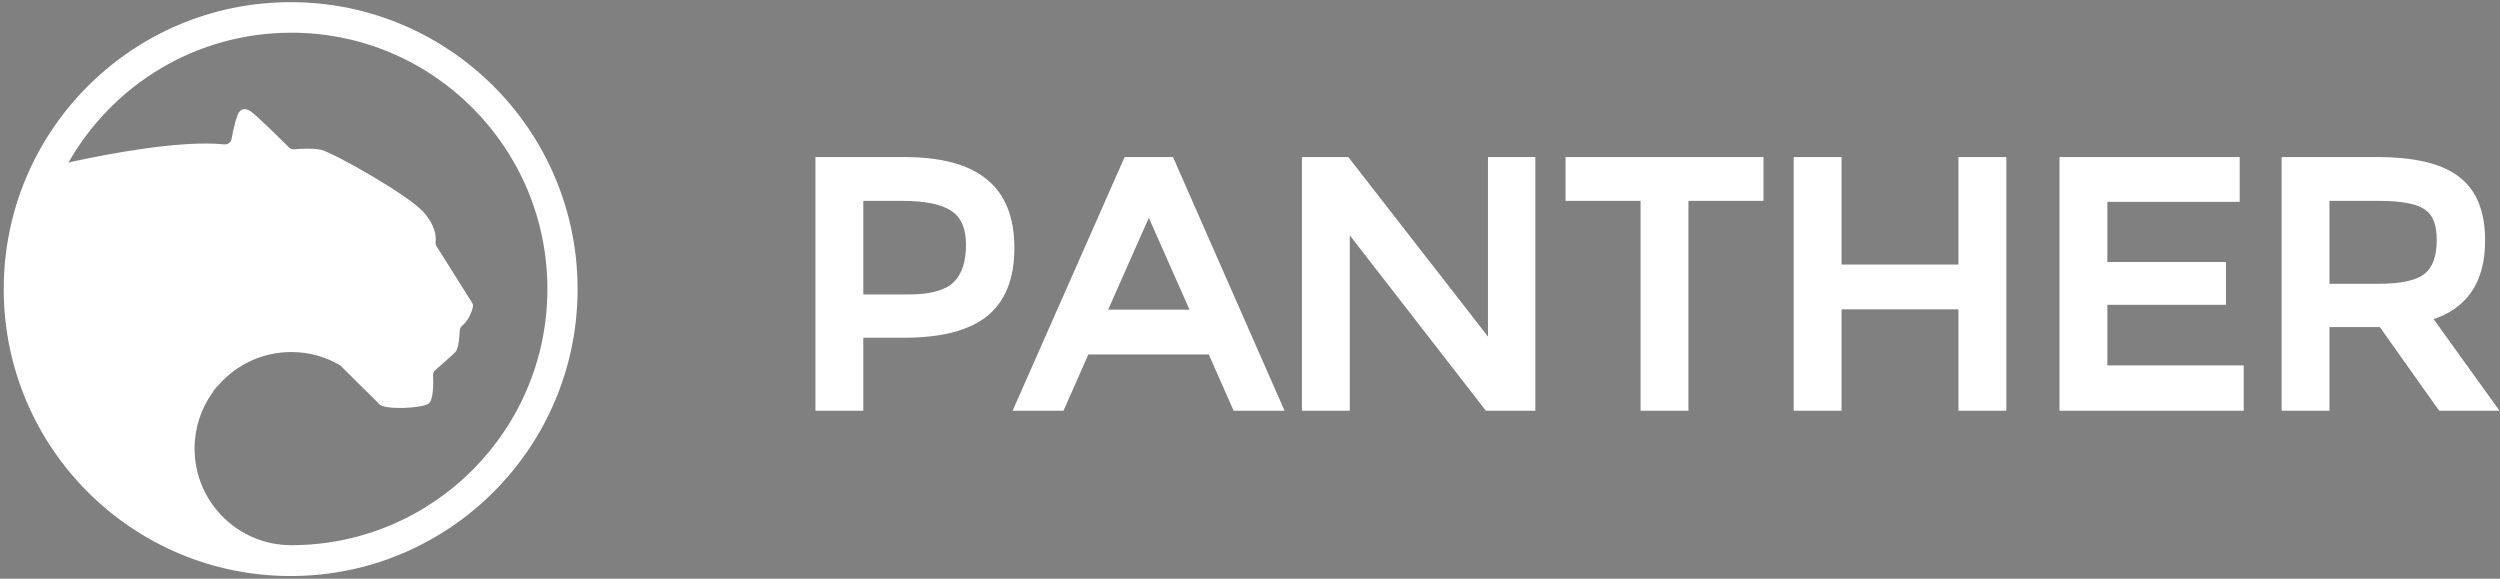 <svg width="216" height="50" viewBox="0 0 216 50" fill="none" xmlns="http://www.w3.org/2000/svg">
<rect x="0" y="0" width="216" height="50" fill="#808080" stroke="none"/>
<path fill-rule="evenodd" clip-rule="evenodd" d="M25.113 49.769C38.805 49.769 49.904 38.67 49.904 24.978C49.904 11.286 38.805 0.187 25.113 0.187C11.421 0.187 0.322 11.286 0.322 24.978C0.322 38.67 11.421 49.769 25.113 49.769ZM6.166 13.983C6.118 13.992 6.014 14.021 5.91 14.059C9.705 7.351 16.906 2.825 25.17 2.825C37.39 2.825 47.295 12.749 47.295 24.97C47.295 37.19 37.39 47.104 25.16 47.104C20.549 47.104 16.811 43.366 16.811 38.755C16.811 36.962 17.38 35.302 18.348 33.935C18.353 33.931 18.355 33.926 18.358 33.921C18.36 33.916 18.362 33.912 18.367 33.907C18.5 33.679 18.68 33.461 18.889 33.262C20.416 31.516 22.665 30.416 25.17 30.416C26.707 30.416 28.149 30.833 29.392 31.564L32.741 34.884C33.13 35.463 36.432 35.273 37.01 34.884C37.475 34.581 37.447 33.063 37.418 32.437C37.409 32.266 37.475 32.095 37.608 31.981C38.054 31.592 39.041 30.719 39.344 30.416C39.629 30.122 39.705 29.068 39.724 28.556C39.733 28.385 39.819 28.224 39.952 28.12C40.502 27.664 40.748 26.962 40.843 26.583C40.891 26.431 40.862 26.27 40.777 26.137L37.722 21.279C37.646 21.165 37.617 21.032 37.636 20.899C37.684 20.501 37.665 19.552 36.631 18.366C35.265 16.81 28.661 13.12 27.693 12.93C26.963 12.787 25.91 12.854 25.426 12.901C25.255 12.92 25.094 12.863 24.971 12.74C24.316 12.085 22.162 9.96 21.669 9.628C21.119 9.259 20.869 9.48 20.723 9.609C20.715 9.615 20.708 9.622 20.701 9.628C20.492 9.818 20.141 11.156 20.008 12C19.961 12.294 19.686 12.503 19.382 12.474C15.644 12.095 9.439 13.271 6.166 13.983Z" fill="white"/>
<path d="M78.062 13.819C81.274 13.819 83.625 14.447 85.114 15.703C86.633 16.929 87.392 18.842 87.392 21.441C87.392 24.011 86.633 25.909 85.114 27.135C83.596 28.332 81.26 28.931 78.106 28.931H74.339V35.238H70.704V13.819H78.062ZM78.5 25.69C80.427 25.69 81.771 25.325 82.53 24.595C83.318 23.865 83.713 22.711 83.713 21.134C83.713 19.674 83.26 18.638 82.355 18.024C81.45 17.411 79.989 17.105 77.975 17.105H74.339V25.69H78.5ZM93.871 30.376L91.725 35.238H87.87L97.331 13.819H101.186L110.603 35.238H106.748L104.602 30.376H93.871ZM103.157 27.004L99.258 18.2L95.36 27.004H103.157ZM128.811 13.819H132.403V35.238H128.504L116.371 19.601V35.238H112.736V13.819H116.371L128.811 29.807V13.819ZM145.631 17.105V35.238H141.996V17.105H135.513V13.819H152.114V17.105H145.631ZM155.225 35.238V13.819H158.86V23.105H169.46V13.819H173.096V35.238H169.46V26.478H158.86V35.238H155.225ZM193.259 13.819V17.192H181.826V22.886H192.076V26.084H181.826V31.822H193.609V35.238H178.191V13.819H193.259ZM209.865 27.442L215.471 35.238H210.872L205.748 28.011H201.017V35.238H197.382V13.819H205.353C208.595 13.819 210.916 14.374 212.318 15.484C213.749 16.564 214.464 18.331 214.464 20.784C214.464 24.317 212.931 26.537 209.865 27.442ZM205.485 24.77C207.5 24.77 208.887 24.463 209.646 23.85C210.405 23.237 210.785 22.2 210.785 20.74C210.785 19.338 210.405 18.389 209.646 17.893C208.887 17.367 207.529 17.105 205.572 17.105H201.017V24.77H205.485Z" fill="#070D1A"/>
<path d="M78.062 13.819C81.274 13.819 83.625 14.447 85.114 15.703C86.633 16.929 87.392 18.842 87.392 21.441C87.392 24.011 86.633 25.909 85.114 27.135C83.596 28.332 81.26 28.931 78.106 28.931H74.339V35.238H70.704V13.819H78.062ZM78.5 25.69C80.427 25.69 81.771 25.325 82.53 24.595C83.318 23.865 83.713 22.711 83.713 21.134C83.713 19.674 83.26 18.638 82.355 18.024C81.45 17.411 79.989 17.105 77.975 17.105H74.339V25.69H78.5ZM93.871 30.376L91.725 35.238H87.87L97.331 13.819H101.186L110.603 35.238H106.748L104.602 30.376H93.871ZM103.157 27.004L99.258 18.2L95.36 27.004H103.157ZM128.811 13.819H132.403V35.238H128.504L116.371 19.601V35.238H112.736V13.819H116.371L128.811 29.807V13.819ZM145.631 17.105V35.238H141.996V17.105H135.513V13.819H152.114V17.105H145.631ZM155.225 35.238V13.819H158.86V23.105H169.46V13.819H173.096V35.238H169.46V26.478H158.86V35.238H155.225ZM193.259 13.819V17.192H181.826V22.886H192.076V26.084H181.826V31.822H193.609V35.238H178.191V13.819H193.259ZM209.865 27.442L215.471 35.238H210.872L205.748 28.011H201.017V35.238H197.382V13.819H205.353C208.595 13.819 210.916 14.374 212.318 15.484C213.749 16.564 214.464 18.331 214.464 20.784C214.464 24.317 212.931 26.537 209.865 27.442ZM205.485 24.77C207.5 24.77 208.887 24.463 209.646 23.85C210.405 23.237 210.785 22.2 210.785 20.74C210.785 19.338 210.405 18.389 209.646 17.893C208.887 17.367 207.529 17.105 205.572 17.105H201.017V24.77H205.485Z" fill="white"/>
<path d="M85.114 15.703L84.953 15.894L84.957 15.898L85.114 15.703ZM85.114 27.135L85.269 27.331L85.271 27.33L85.114 27.135ZM74.339 28.931V28.681H74.089V28.931H74.339ZM74.339 35.238V35.488H74.589V35.238H74.339ZM70.704 35.238H70.454V35.488H70.704V35.238ZM70.704 13.819V13.569H70.454V13.819H70.704ZM82.53 24.595L82.36 24.411L82.357 24.414L82.53 24.595ZM82.355 18.024L82.495 17.817L82.355 18.024ZM74.339 17.105V16.855H74.089V17.105H74.339ZM74.339 25.69H74.089V25.94H74.339V25.69ZM78.062 14.069C81.251 14.069 83.53 14.694 84.953 15.894L85.275 15.512C83.72 14.2 81.298 13.569 78.062 13.569V14.069ZM84.957 15.898C86.399 17.062 87.142 18.891 87.142 21.441H87.642C87.642 18.793 86.867 16.797 85.271 15.508L84.957 15.898ZM87.142 21.441C87.142 23.961 86.399 25.776 84.957 26.941L85.271 27.33C86.866 26.042 87.642 24.06 87.642 21.441H87.142ZM84.959 26.939C83.505 28.085 81.236 28.681 78.106 28.681V29.181C81.283 29.181 83.686 28.579 85.269 27.331L84.959 26.939ZM78.106 28.681H74.339V29.181H78.106V28.681ZM74.089 28.931V35.238H74.589V28.931H74.089ZM74.339 34.988H70.704V35.488H74.339V34.988ZM70.954 35.238V13.819H70.454V35.238H70.954ZM70.704 14.069H78.062V13.569H70.704V14.069ZM78.5 25.94C80.444 25.94 81.871 25.575 82.703 24.775L82.357 24.414C81.67 25.075 80.411 25.44 78.5 25.44V25.94ZM82.7 24.778C83.559 23.982 83.963 22.748 83.963 21.134H83.463C83.463 22.674 83.077 23.747 82.36 24.411L82.7 24.778ZM83.963 21.134C83.963 19.622 83.491 18.492 82.495 17.817L82.215 18.231C83.029 18.783 83.463 19.727 83.463 21.134H83.963ZM82.495 17.817C81.526 17.161 80.003 16.855 77.975 16.855V17.355C79.976 17.355 81.373 17.661 82.215 18.231L82.495 17.817ZM77.975 16.855H74.339V17.355H77.975V16.855ZM74.089 17.105V25.69H74.589V17.105H74.089ZM74.339 25.94H78.5V25.44H74.339V25.94ZM93.871 30.376V30.126H93.708L93.642 30.275L93.871 30.376ZM91.725 35.238V35.488H91.887L91.953 35.339L91.725 35.238ZM87.87 35.238L87.641 35.137L87.486 35.488H87.87V35.238ZM97.331 13.819V13.569H97.168L97.102 13.719L97.331 13.819ZM101.186 13.819L101.414 13.719L101.349 13.569H101.186V13.819ZM110.603 35.238V35.488H110.986L110.832 35.138L110.603 35.238ZM106.748 35.238L106.52 35.339L106.585 35.488H106.748V35.238ZM104.602 30.376L104.831 30.275L104.765 30.126H104.602V30.376ZM103.157 27.004V27.254H103.541L103.385 26.902L103.157 27.004ZM99.258 18.2L99.487 18.098L99.258 17.582L99.03 18.098L99.258 18.2ZM95.36 27.004L95.131 26.902L94.976 27.254H95.36V27.004ZM93.642 30.275L91.496 35.137L91.953 35.339L94.099 30.477L93.642 30.275ZM91.725 34.988H87.87V35.488H91.725V34.988ZM88.099 35.339L97.56 13.921L97.102 13.719L87.641 35.137L88.099 35.339ZM97.331 14.069H101.186V13.569H97.331V14.069ZM100.957 13.92L110.374 35.339L110.832 35.138L101.414 13.719L100.957 13.92ZM110.603 34.988H106.748V35.488H110.603V34.988ZM106.977 35.137L104.831 30.275L104.373 30.477L106.52 35.339L106.977 35.137ZM104.602 30.126H93.871V30.626H104.602V30.126ZM103.385 26.902L99.487 18.098L99.03 18.301L102.928 27.105L103.385 26.902ZM99.03 18.098L95.131 26.902L95.589 27.105L99.487 18.301L99.03 18.098ZM95.36 27.254H103.157V26.754H95.36V27.254ZM128.811 13.819V13.569H128.561V13.819H128.811ZM132.403 13.819H132.653V13.569H132.403V13.819ZM132.403 35.238V35.488H132.653V35.238H132.403ZM128.504 35.238L128.307 35.392L128.382 35.488H128.504V35.238ZM116.371 19.601L116.569 19.448L116.121 18.871V19.601H116.371ZM116.371 35.238V35.488H116.621V35.238H116.371ZM112.736 35.238H112.486V35.488H112.736V35.238ZM112.736 13.819V13.569H112.486V13.819H112.736ZM116.371 13.819L116.569 13.666L116.494 13.569H116.371V13.819ZM128.811 29.807L128.614 29.96L129.061 30.535V29.807H128.811ZM128.811 14.069H132.403V13.569H128.811V14.069ZM132.153 13.819V35.238H132.653V13.819H132.153ZM132.403 34.988H128.504V35.488H132.403V34.988ZM128.702 35.085L116.569 19.448L116.174 19.755L128.307 35.392L128.702 35.085ZM116.121 19.601V35.238H116.621V19.601H116.121ZM116.371 34.988H112.736V35.488H116.371V34.988ZM112.986 35.238V13.819H112.486V35.238H112.986ZM112.736 14.069H116.371V13.569H112.736V14.069ZM116.174 13.973L128.614 29.96L129.008 29.653L116.569 13.666L116.174 13.973ZM129.061 29.807V13.819H128.561V29.807H129.061ZM145.631 17.105V16.855H145.381V17.105H145.631ZM145.631 35.238V35.488H145.881V35.238H145.631ZM141.996 35.238H141.746V35.488H141.996V35.238ZM141.996 17.105H142.246V16.855H141.996V17.105ZM135.513 17.105H135.263V17.355H135.513V17.105ZM135.513 13.819V13.569H135.263V13.819H135.513ZM152.114 13.819H152.364V13.569H152.114V13.819ZM152.114 17.105V17.355H152.364V17.105H152.114ZM145.381 17.105V35.238H145.881V17.105H145.381ZM145.631 34.988H141.996V35.488H145.631V34.988ZM142.246 35.238V17.105H141.746V35.238H142.246ZM141.996 16.855H135.513V17.355H141.996V16.855ZM135.763 17.105V13.819H135.263V17.105H135.763ZM135.513 14.069H152.114V13.569H135.513V14.069ZM151.864 13.819V17.105H152.364V13.819H151.864ZM152.114 16.855H145.631V17.355H152.114V16.855ZM155.225 35.238H154.975V35.488H155.225V35.238ZM155.225 13.819V13.569H154.975V13.819H155.225ZM158.86 13.819H159.11V13.569H158.86V13.819ZM158.86 23.105H158.61V23.355H158.86V23.105ZM169.46 23.105V23.355H169.71V23.105H169.46ZM169.46 13.819V13.569H169.21V13.819H169.46ZM173.096 13.819H173.346V13.569H173.096V13.819ZM173.096 35.238V35.488H173.346V35.238H173.096ZM169.46 35.238H169.21V35.488H169.46V35.238ZM169.46 26.478H169.71V26.228H169.46V26.478ZM158.86 26.478V26.228H158.61V26.478H158.86ZM158.86 35.238V35.488H159.11V35.238H158.86ZM155.475 35.238V13.819H154.975V35.238H155.475ZM155.225 14.069H158.86V13.569H155.225V14.069ZM158.61 13.819V23.105H159.11V13.819H158.61ZM158.86 23.355H169.46V22.855H158.86V23.355ZM169.71 23.105V13.819H169.21V23.105H169.71ZM169.46 14.069H173.096V13.569H169.46V14.069ZM172.846 13.819V35.238H173.346V13.819H172.846ZM173.096 34.988H169.46V35.488H173.096V34.988ZM169.71 35.238V26.478H169.21V35.238H169.71ZM169.46 26.228H158.86V26.728H169.46V26.228ZM158.61 26.478V35.238H159.11V26.478H158.61ZM158.86 34.988H155.225V35.488H158.86V34.988ZM193.259 13.819H193.509V13.569H193.259V13.819ZM193.259 17.192V17.442H193.509V17.192H193.259ZM181.826 17.192V16.942H181.576V17.192H181.826ZM181.826 22.886H181.576V23.136H181.826V22.886ZM192.076 22.886H192.326V22.636H192.076V22.886ZM192.076 26.084V26.334H192.326V26.084H192.076ZM181.826 26.084V25.834H181.576V26.084H181.826ZM181.826 31.822H181.576V32.072H181.826V31.822ZM193.609 31.822H193.859V31.572H193.609V31.822ZM193.609 35.238V35.488H193.859V35.238H193.609ZM178.191 35.238H177.941V35.488H178.191V35.238ZM178.191 13.819V13.569H177.941V13.819H178.191ZM193.009 13.819V17.192H193.509V13.819H193.009ZM193.259 16.942H181.826V17.442H193.259V16.942ZM181.576 17.192V22.886H182.076V17.192H181.576ZM181.826 23.136H192.076V22.636H181.826V23.136ZM191.826 22.886V26.084H192.326V22.886H191.826ZM192.076 25.834H181.826V26.334H192.076V25.834ZM181.576 26.084V31.822H182.076V26.084H181.576ZM181.826 32.072H193.609V31.572H181.826V32.072ZM193.359 31.822V35.238H193.859V31.822H193.359ZM193.609 34.988H178.191V35.488H193.609V34.988ZM178.441 35.238V13.819H177.941V35.238H178.441ZM178.191 14.069H193.259V13.569H178.191V14.069ZM209.865 27.442L209.794 27.202L209.456 27.302L209.662 27.588L209.865 27.442ZM215.471 35.238V35.488H215.959L215.674 35.092L215.471 35.238ZM210.872 35.238L210.668 35.383L210.743 35.488H210.872V35.238ZM205.748 28.011L205.952 27.866L205.877 27.761H205.748V28.011ZM201.017 28.011V27.761H200.767V28.011H201.017ZM201.017 35.238V35.488H201.267V35.238H201.017ZM197.382 35.238H197.132V35.488H197.382V35.238ZM197.382 13.819V13.569H197.132V13.819H197.382ZM212.318 15.484L212.163 15.68L212.167 15.684L212.318 15.484ZM209.646 23.85L209.489 23.655L209.646 23.85ZM209.646 17.893L209.504 18.099L209.509 18.102L209.646 17.893ZM201.017 17.105V16.855H200.767V17.105H201.017ZM201.017 24.77H200.767V25.02H201.017V24.77ZM209.662 27.588L215.268 35.384L215.674 35.092L210.068 27.296L209.662 27.588ZM215.471 34.988H210.872V35.488H215.471V34.988ZM211.076 35.094L205.952 27.866L205.544 28.156L210.668 35.383L211.076 35.094ZM205.748 27.761H201.017V28.261H205.748V27.761ZM200.767 28.011V35.238H201.267V28.011H200.767ZM201.017 34.988H197.382V35.488H201.017V34.988ZM197.632 35.238V13.819H197.132V35.238H197.632ZM197.382 14.069H205.353V13.569H197.382V14.069ZM205.353 14.069C208.579 14.069 210.829 14.624 212.163 15.68L212.473 15.288C211.003 14.125 208.611 13.569 205.353 13.569V14.069ZM212.167 15.684C213.514 16.701 214.214 18.378 214.214 20.784H214.714C214.714 18.284 213.983 16.428 212.468 15.284L212.167 15.684ZM214.214 20.784C214.214 22.515 213.838 23.9 213.109 24.956C212.38 26.011 211.283 26.762 209.794 27.202L209.936 27.681C211.513 27.216 212.715 26.405 213.52 25.24C214.323 24.078 214.714 22.586 214.714 20.784H214.214ZM205.485 25.02C207.506 25.02 208.972 24.716 209.803 24.044L209.489 23.655C208.802 24.21 207.493 24.52 205.485 24.52V25.02ZM209.803 24.044C210.645 23.364 211.035 22.237 211.035 20.74H210.535C210.535 22.163 210.165 23.11 209.489 23.655L209.803 24.044ZM211.035 20.74C211.035 19.302 210.645 18.248 209.783 17.684L209.509 18.102C210.165 18.531 210.535 19.375 210.535 20.74H211.035ZM209.788 17.688C208.961 17.115 207.534 16.855 205.572 16.855V17.355C207.524 17.355 208.812 17.62 209.504 18.099L209.788 17.688ZM205.572 16.855H201.017V17.355H205.572V16.855ZM200.767 17.105V24.77H201.267V17.105H200.767ZM201.017 25.02H205.485V24.52H201.017V25.02Z" fill="white"/>
</svg>
